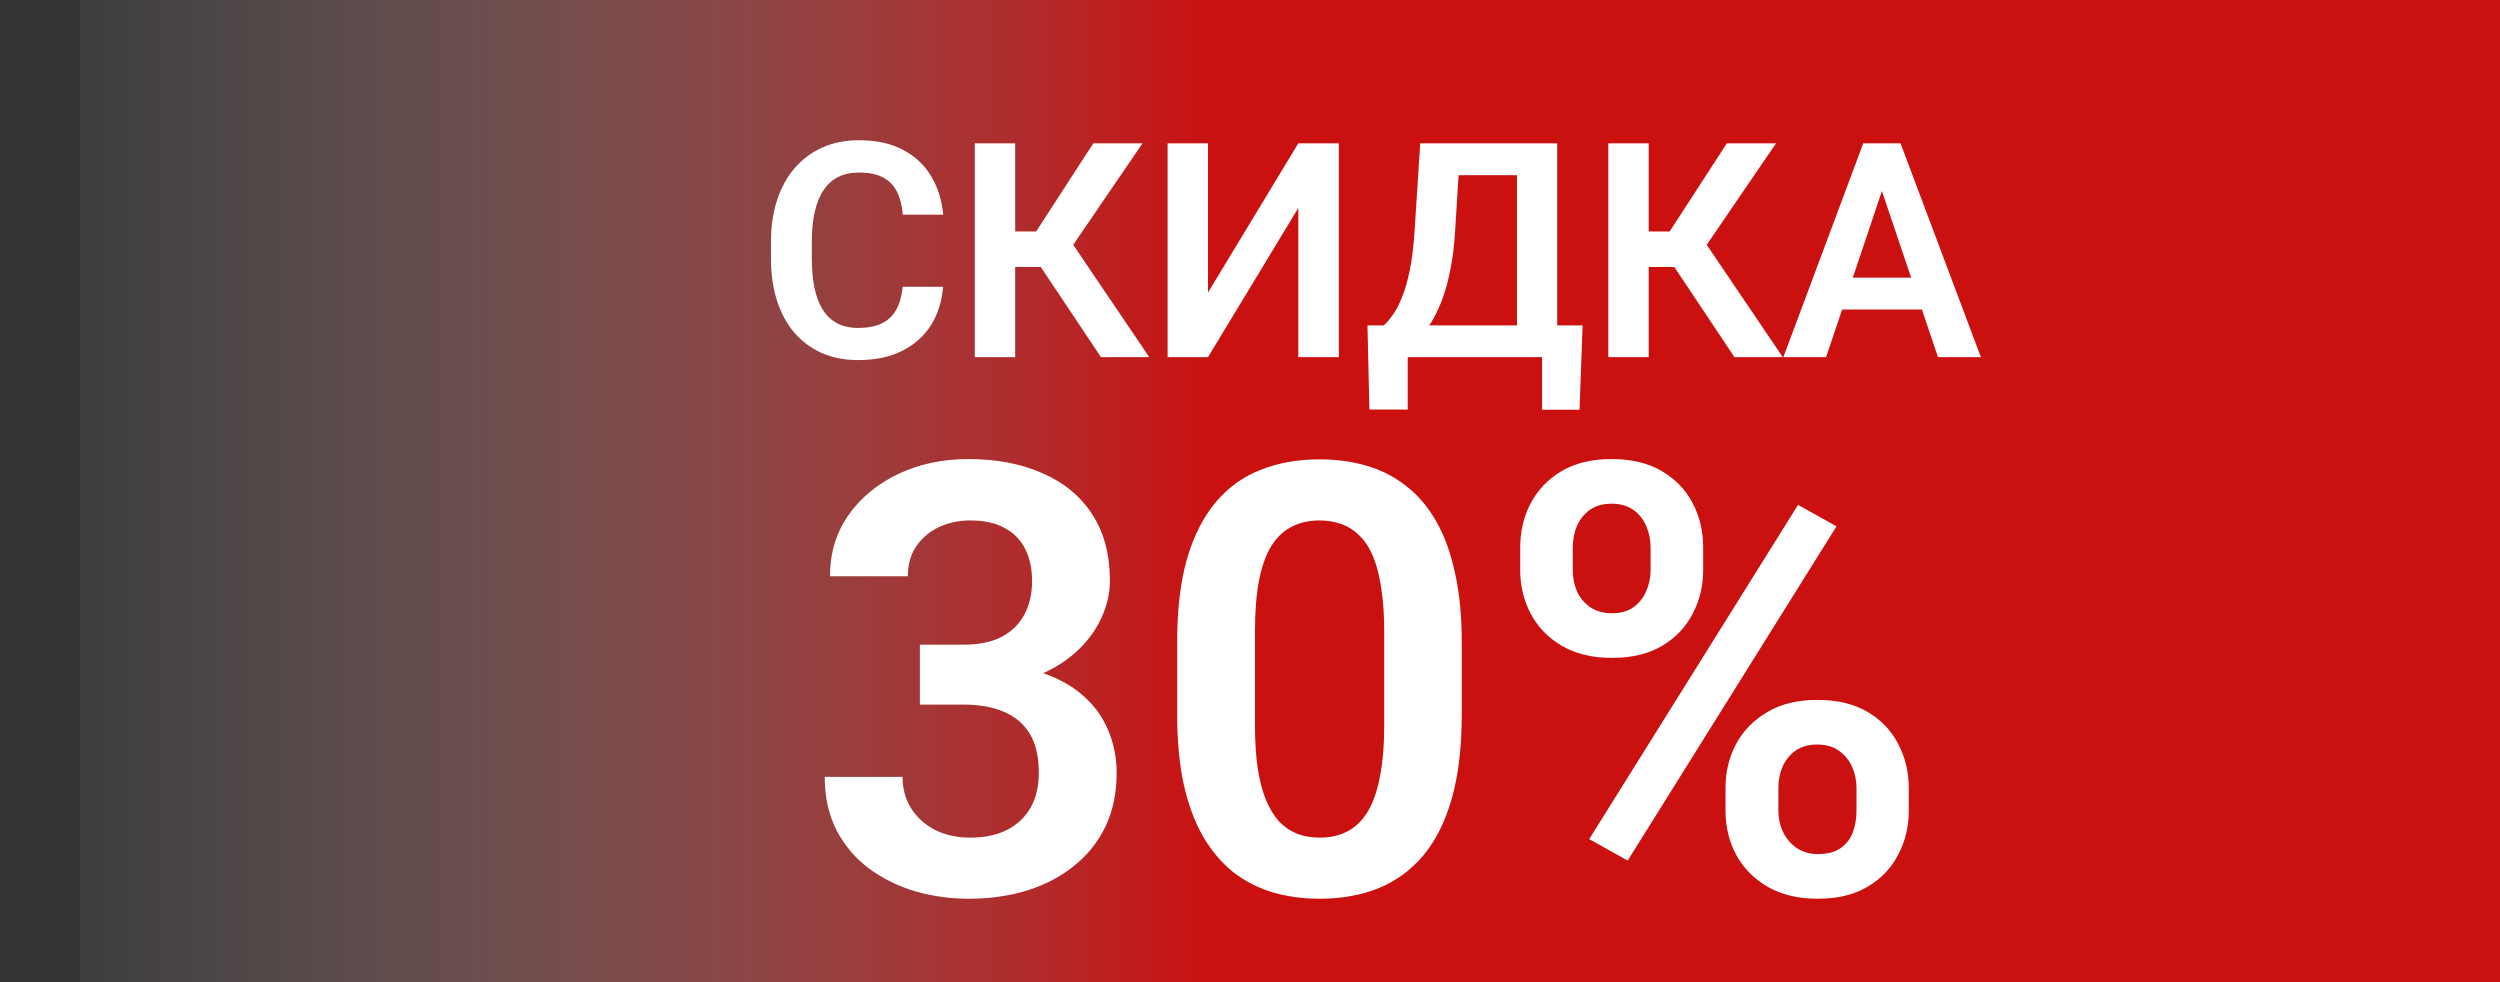 <svg width="532" height="209" viewBox="0 0 532 209" fill="none" xmlns="http://www.w3.org/2000/svg">
<rect x="0" y="0" width="532" height="209" fill="#333333" stroke="none"/>
<rect width="515" height="209" transform="matrix(-1 0 0 1 532 0)" fill="url(#paint0_linear_2130_49)"/>
<path d="M192.094 61.031H200.688C200.458 64.073 199.615 66.771 198.156 69.125C196.698 71.458 194.667 73.292 192.062 74.625C189.458 75.958 186.302 76.625 182.594 76.625C179.74 76.625 177.167 76.125 174.875 75.125C172.604 74.104 170.656 72.656 169.031 70.781C167.427 68.885 166.198 66.615 165.344 63.969C164.49 61.302 164.062 58.312 164.062 55V51.531C164.062 48.219 164.5 45.229 165.375 42.562C166.25 39.896 167.5 37.625 169.125 35.75C170.771 33.854 172.74 32.396 175.031 31.375C177.344 30.354 179.927 29.844 182.781 29.844C186.49 29.844 189.625 30.531 192.188 31.906C194.75 33.26 196.74 35.125 198.156 37.5C199.573 39.875 200.427 42.604 200.719 45.688H192.125C191.958 43.771 191.542 42.146 190.875 40.812C190.229 39.479 189.25 38.469 187.938 37.781C186.646 37.073 184.927 36.719 182.781 36.719C181.115 36.719 179.646 37.031 178.375 37.656C177.125 38.281 176.083 39.219 175.25 40.469C174.417 41.698 173.792 43.24 173.375 45.094C172.958 46.927 172.75 49.052 172.75 51.469V55C172.75 57.312 172.938 59.385 173.312 61.219C173.688 63.052 174.271 64.604 175.062 65.875C175.854 67.146 176.875 68.115 178.125 68.781C179.375 69.448 180.865 69.781 182.594 69.781C184.698 69.781 186.406 69.448 187.719 68.781C189.052 68.115 190.062 67.135 190.75 65.844C191.458 64.552 191.906 62.948 192.094 61.031ZM216.031 30.5V76H207.438V30.5H216.031ZM243.125 30.5L225.156 56.812H213.875L212.75 49.25H220.5L232.656 30.5H243.125ZM234.281 76L220.562 55.438L226.344 49.094L244.562 76H234.281ZM257.062 62.25L276.281 30.5H284.906V76H276.281V44.25L257.062 76H248.469V30.5H257.062V62.25ZM330.375 69.25V76H297.219V69.25H330.375ZM299.562 69.25V87.156H291.406L291 69.25H299.562ZM336.781 69.25L336.125 87.188H328.156V69.25H336.781ZM325.031 30.5V37.281H303.594V30.5H325.031ZM331.375 30.5V76H322.812V30.5H331.375ZM302.219 30.5H310.812L309.656 49C309.49 51.979 309.177 54.635 308.719 56.969C308.281 59.302 307.74 61.375 307.094 63.188C306.448 65 305.729 66.594 304.938 67.969C304.167 69.323 303.344 70.5 302.469 71.5C301.615 72.5 300.729 73.365 299.812 74.094C298.917 74.802 298.031 75.438 297.156 76H292.375V69.25H294.438C295.042 68.729 295.677 68 296.344 67.062C297.031 66.125 297.688 64.885 298.312 63.344C298.958 61.802 299.521 59.854 300 57.5C300.479 55.146 300.823 52.312 301.031 49L302.219 30.5ZM350.844 30.5V76H342.25V30.5H350.844ZM377.938 30.5L359.969 56.812H348.688L347.562 49.25H355.312L367.469 30.5H377.938ZM369.094 76L355.375 55.438L361.156 49.094L379.375 76H369.094ZM401.562 37.406L388.594 76H379.5L396.5 30.5H402.312L401.562 37.406ZM412.406 76L399.375 37.406L398.594 30.5H404.438L421.531 76H412.406ZM411.812 59.094V65.875H387.406V59.094H411.812ZM195.75 137.188H205.062C208.354 137.188 211.062 136.625 213.188 135.5C215.354 134.333 216.958 132.75 218 130.75C219.083 128.708 219.625 126.354 219.625 123.688C219.625 121.062 219.146 118.792 218.188 116.875C217.229 114.917 215.771 113.417 213.812 112.375C211.896 111.292 209.438 110.75 206.438 110.75C204.021 110.75 201.792 111.229 199.75 112.188C197.75 113.146 196.146 114.521 194.938 116.312C193.771 118.062 193.188 120.167 193.188 122.625H176.625C176.625 117.708 177.917 113.396 180.5 109.688C183.125 105.938 186.667 103 191.125 100.875C195.583 98.75 200.562 97.688 206.062 97.688C212.062 97.688 217.312 98.688 221.812 100.688C226.354 102.646 229.875 105.542 232.375 109.375C234.917 113.208 236.188 117.958 236.188 123.625C236.188 126.333 235.542 129.042 234.25 131.75C233 134.417 231.146 136.833 228.688 139C226.271 141.125 223.292 142.854 219.75 144.188C216.25 145.479 212.229 146.125 207.688 146.125H195.75V137.188ZM195.75 149.938V141.125H207.688C212.812 141.125 217.25 141.729 221 142.938C224.792 144.104 227.917 145.771 230.375 147.938C232.833 150.062 234.646 152.542 235.812 155.375C237.021 158.208 237.625 161.25 237.625 164.5C237.625 168.75 236.833 172.542 235.25 175.875C233.667 179.167 231.438 181.958 228.562 184.25C225.729 186.542 222.396 188.292 218.562 189.5C214.729 190.667 210.583 191.25 206.125 191.25C202.25 191.25 198.479 190.729 194.812 189.688C191.188 188.604 187.917 187 185 184.875C182.083 182.708 179.771 180 178.062 176.75C176.354 173.458 175.5 169.646 175.5 165.312H192.062C192.062 167.812 192.667 170.042 193.875 172C195.125 173.958 196.833 175.5 199 176.625C201.208 177.708 203.688 178.25 206.438 178.25C209.479 178.25 212.083 177.708 214.25 176.625C216.458 175.5 218.146 173.917 219.312 171.875C220.479 169.792 221.062 167.312 221.062 164.438C221.062 161.021 220.417 158.25 219.125 156.125C217.833 154 215.979 152.438 213.562 151.438C211.188 150.438 208.354 149.938 205.062 149.938H195.75ZM311.062 136.688V152C311.062 159 310.354 164.979 308.938 169.938C307.521 174.896 305.479 178.958 302.812 182.125C300.146 185.25 296.958 187.562 293.25 189.062C289.542 190.521 285.417 191.25 280.875 191.25C277.25 191.25 273.875 190.792 270.75 189.875C267.625 188.917 264.812 187.458 262.312 185.5C259.854 183.5 257.729 180.958 255.938 177.875C254.188 174.792 252.833 171.104 251.875 166.812C250.958 162.521 250.5 157.583 250.5 152V136.688C250.5 129.688 251.208 123.729 252.625 118.812C254.083 113.896 256.146 109.875 258.812 106.75C261.479 103.625 264.667 101.354 268.375 99.938C272.083 98.479 276.208 97.75 280.75 97.75C284.417 97.75 287.792 98.208 290.875 99.125C294 100.042 296.792 101.479 299.25 103.438C301.75 105.354 303.875 107.854 305.625 110.938C307.375 113.979 308.708 117.646 309.625 121.938C310.583 126.188 311.062 131.104 311.062 136.688ZM294.562 154.25V134.375C294.562 130.875 294.354 127.833 293.938 125.25C293.562 122.625 293 120.396 292.25 118.562C291.5 116.729 290.562 115.25 289.438 114.125C288.312 112.958 287.021 112.104 285.562 111.562C284.104 111.021 282.5 110.75 280.75 110.75C278.583 110.75 276.646 111.188 274.938 112.062C273.229 112.896 271.792 114.229 270.625 116.062C269.458 117.896 268.562 120.333 267.938 123.375C267.354 126.375 267.062 130.042 267.062 134.375V154.25C267.062 157.75 267.25 160.812 267.625 163.438C268.042 166.062 268.625 168.312 269.375 170.188C270.167 172.062 271.104 173.604 272.188 174.812C273.312 175.979 274.604 176.854 276.062 177.438C277.521 177.979 279.125 178.25 280.875 178.25C283.083 178.25 285.021 177.812 286.688 176.938C288.396 176.062 289.833 174.688 291 172.812C292.167 170.896 293.042 168.417 293.625 165.375C294.25 162.292 294.562 158.583 294.562 154.25ZM323.5 121.312V116.5C323.5 113.042 324.25 109.896 325.75 107.062C327.25 104.229 329.438 101.958 332.312 100.25C335.229 98.542 338.771 97.688 342.938 97.688C347.188 97.688 350.75 98.542 353.625 100.25C356.542 101.958 358.729 104.229 360.188 107.062C361.688 109.896 362.438 113.042 362.438 116.5V121.312C362.438 124.688 361.688 127.792 360.188 130.625C358.729 133.458 356.562 135.729 353.688 137.438C350.812 139.146 347.271 140 343.062 140C338.854 140 335.292 139.146 332.375 137.438C329.458 135.729 327.25 133.458 325.75 130.625C324.25 127.792 323.5 124.688 323.5 121.312ZM334.688 116.5V121.312C334.688 122.896 334.979 124.396 335.562 125.812C336.188 127.188 337.125 128.312 338.375 129.188C339.625 130.062 341.188 130.5 343.062 130.5C344.938 130.5 346.458 130.062 347.625 129.188C348.833 128.312 349.729 127.188 350.312 125.812C350.938 124.396 351.25 122.896 351.25 121.312V116.5C351.25 114.875 350.938 113.354 350.312 111.938C349.729 110.521 348.812 109.375 347.562 108.5C346.354 107.625 344.812 107.188 342.938 107.188C341.104 107.188 339.562 107.625 338.312 108.5C337.104 109.375 336.188 110.521 335.562 111.938C334.979 113.354 334.688 114.875 334.688 116.5ZM367.188 172.5V167.688C367.188 164.271 367.938 161.146 369.438 158.312C370.979 155.479 373.208 153.208 376.125 151.5C379.042 149.792 382.562 148.938 386.688 148.938C390.979 148.938 394.562 149.792 397.438 151.5C400.312 153.208 402.479 155.479 403.938 158.312C405.438 161.146 406.188 164.271 406.188 167.688V172.5C406.188 175.917 405.438 179.042 403.938 181.875C402.479 184.708 400.312 186.979 397.438 188.688C394.604 190.396 391.062 191.25 386.812 191.25C382.646 191.25 379.083 190.396 376.125 188.688C373.208 186.979 370.979 184.708 369.438 181.875C367.938 179.042 367.188 175.917 367.188 172.5ZM378.438 167.688V172.5C378.438 174.125 378.771 175.646 379.438 177.062C380.104 178.438 381.062 179.562 382.312 180.438C383.604 181.312 385.104 181.75 386.812 181.75C388.896 181.75 390.542 181.312 391.75 180.438C392.958 179.562 393.812 178.438 394.312 177.062C394.812 175.646 395.062 174.125 395.062 172.5V167.688C395.062 166.062 394.75 164.562 394.125 163.188C393.5 161.771 392.562 160.625 391.312 159.75C390.104 158.875 388.562 158.438 386.688 158.438C384.854 158.438 383.312 158.875 382.062 159.75C380.854 160.625 379.938 161.771 379.312 163.188C378.729 164.562 378.438 166.062 378.438 167.688ZM390.812 112L346.375 183.125L338.188 178.562L382.625 107.438L390.812 112Z" fill="white"/>
<defs>
<linearGradient id="paint0_linear_2130_49" x1="535.5" y1="104" x2="-6.04551e-06" y2="104" gradientUnits="userSpaceOnUse">
<stop stop-color="#D9D9D9" stop-opacity="0"/>
<stop offset="0.489" stop-color="#F10707" stop-opacity="0.8"/>
</linearGradient>
</defs>
</svg>
